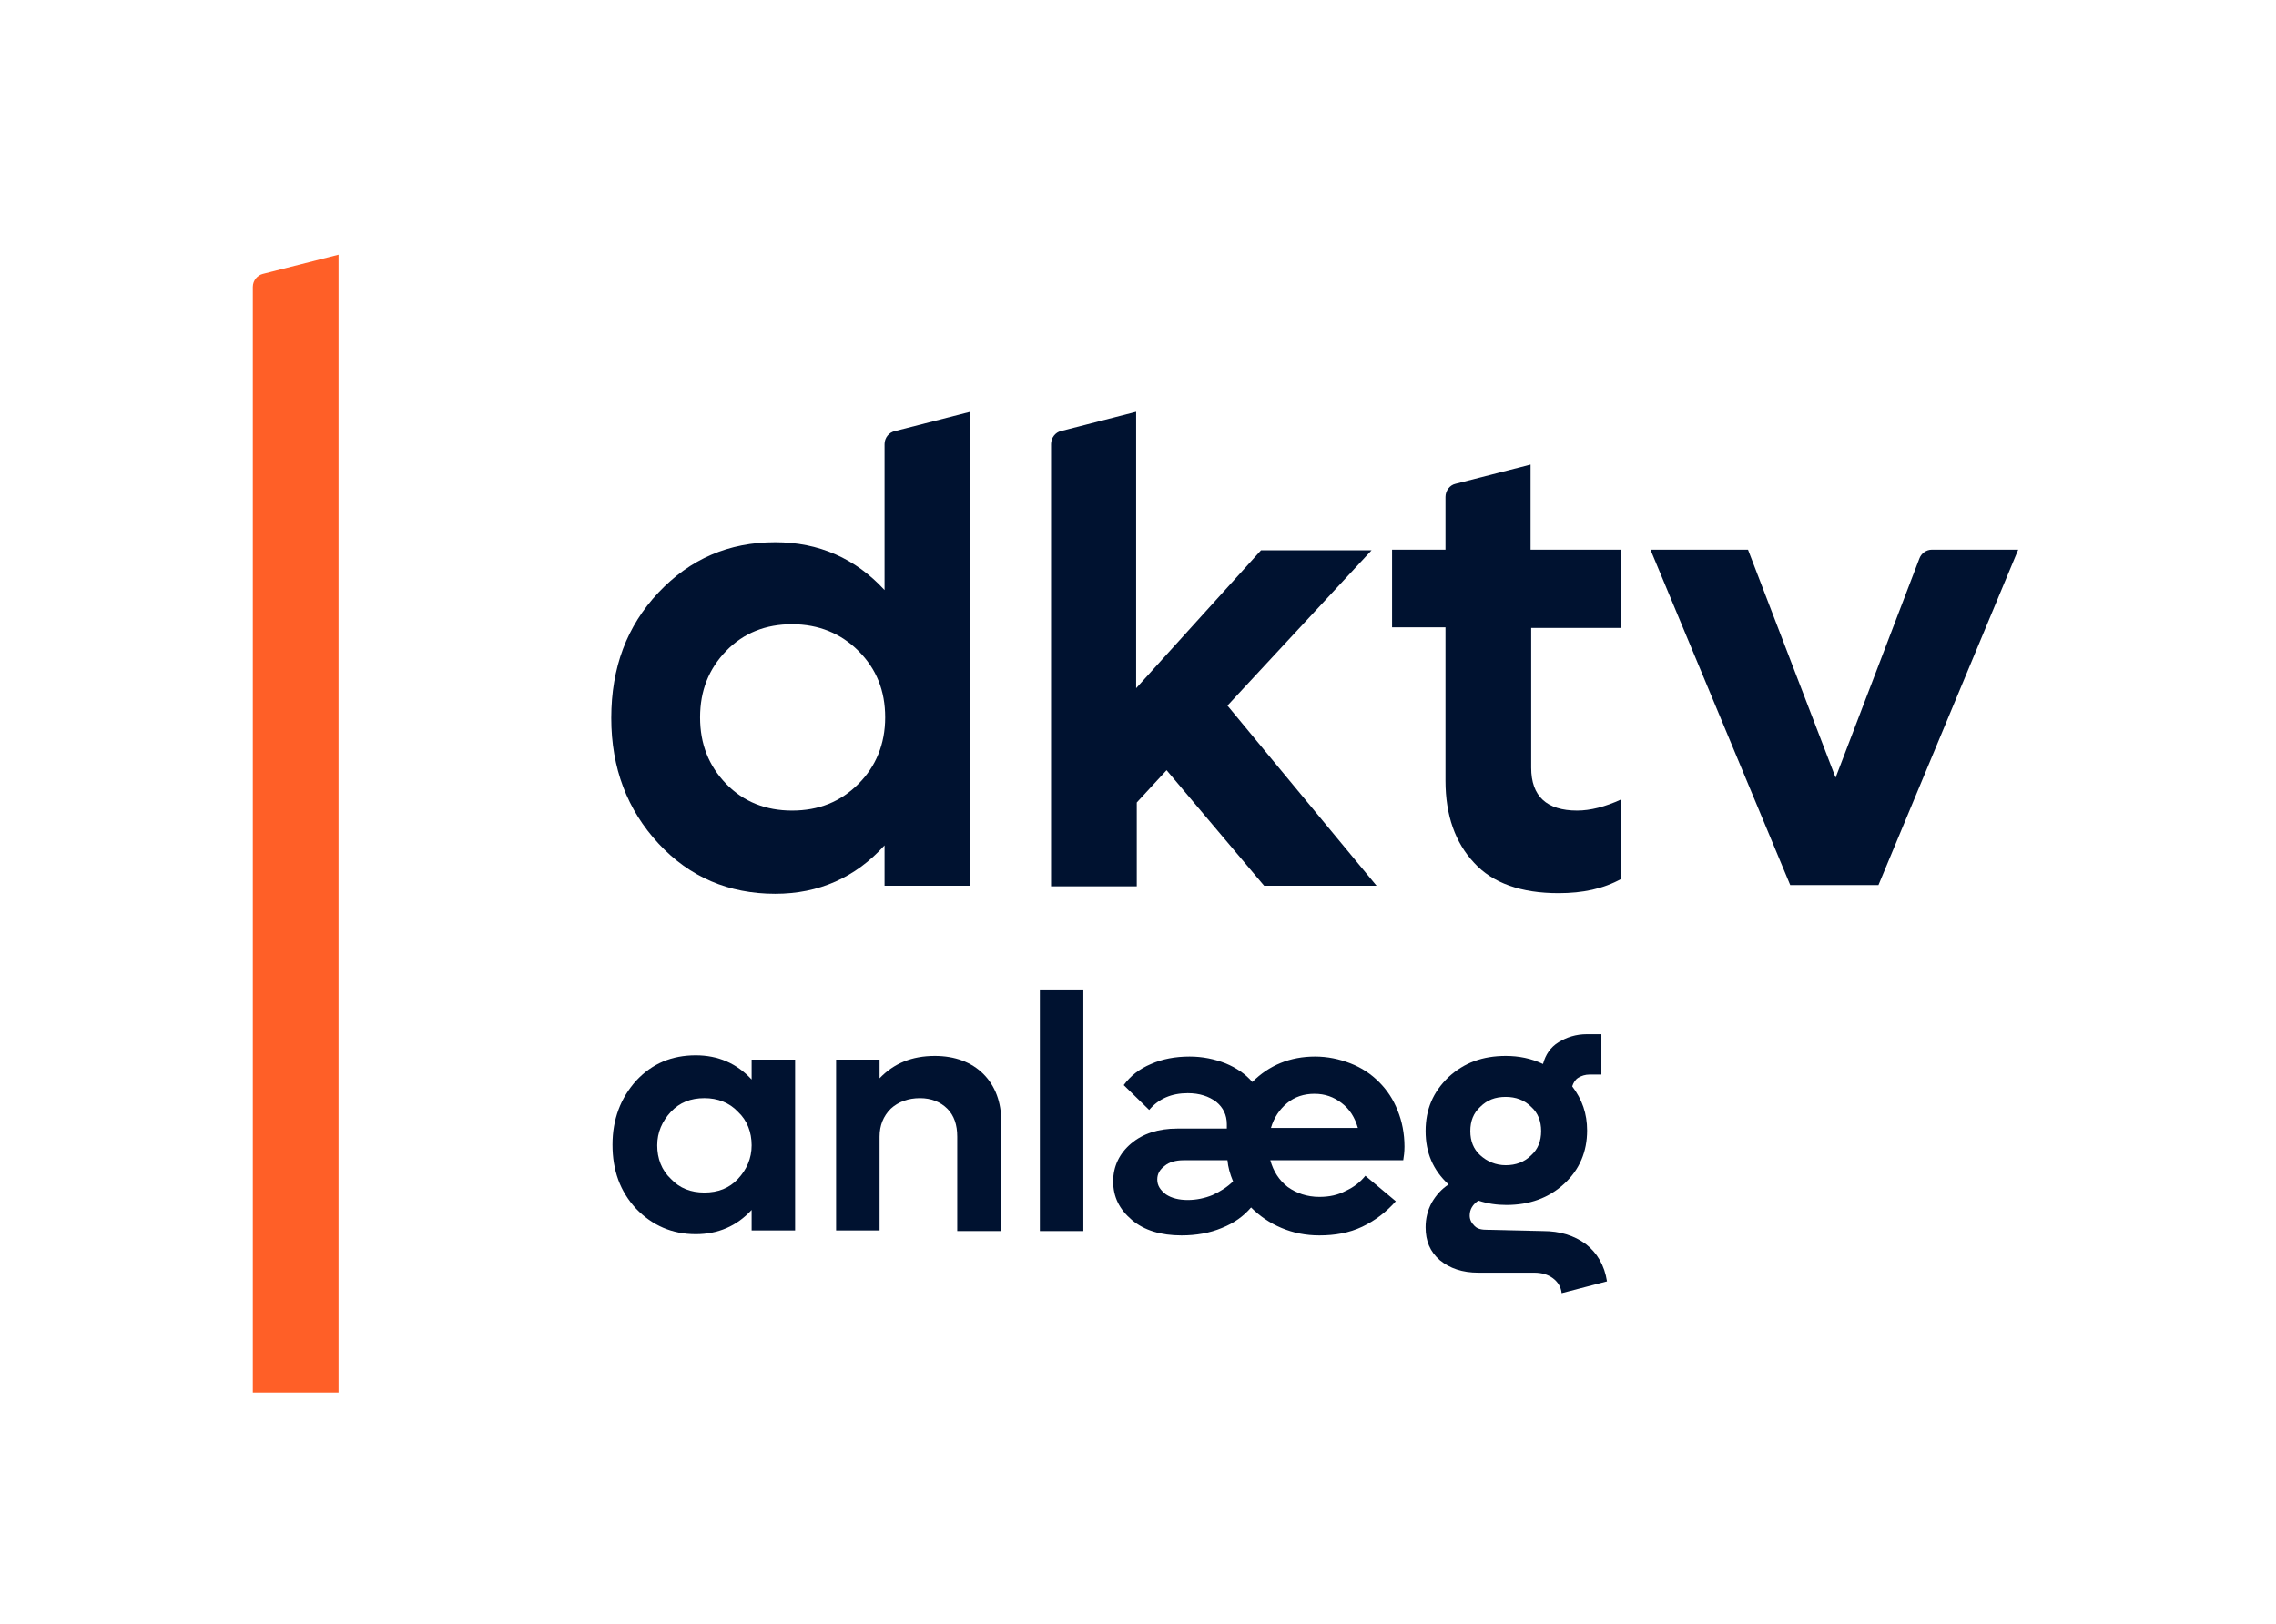 <?xml version="1.0" encoding="utf-8"?>
<!-- Generator: Adobe Illustrator 26.1.0, SVG Export Plug-In . SVG Version: 6.00 Build 0)  -->
<svg version="1.1" id="Layer_1" xmlns="http://www.w3.org/2000/svg" xmlns:xlink="http://www.w3.org/1999/xlink" x="0px" y="0px"
	 viewBox="0 0 366.4 261.5" style="enable-background:new 0 0 366.4 261.5;" xml:space="preserve">
<style type="text/css">
	.st0{fill:#001230;}
	.st1{fill:#FF5F27;}
</style>
<g>
	<g>
		<path class="st0" d="M144.1,69.4l12.1-3.1v76.3h-13.8v-6.5c-4.7,5.2-10.6,7.8-17.6,7.8c-7.5,0-13.8-2.7-18.8-8.1
			s-7.6-12.1-7.6-20.2s2.5-14.8,7.6-20.2c5.1-5.4,11.3-8.1,18.8-8.1c7,0,12.9,2.6,17.6,7.7V71.5C142.4,70.5,143.1,69.6,144.1,69.4z
			 M127.5,130.5c4.3,0,7.8-1.4,10.7-4.3c2.8-2.8,4.3-6.4,4.3-10.7s-1.4-7.8-4.3-10.7c-2.8-2.8-6.4-4.3-10.7-4.3
			c-4.2,0-7.8,1.4-10.6,4.3c-2.8,2.9-4.2,6.4-4.2,10.7s1.4,7.8,4.2,10.7C119.7,129.1,123.3,130.5,127.5,130.5z"/>
		<path class="st0" d="M203.5,142.6l-15.7-18.6l-4.8,5.2v13.5h-13.8V71.5c0-1,0.7-1.9,1.6-2.1l12.1-3.1v44.5L203,88.6h17.8l-23.2,25
			l24,29L203.5,142.6L203.5,142.6z"/>
		<path class="st0" d="M261,101.1h-14.5v22.5c0,4.6,2.5,6.9,7.4,6.9c2.1,0,4.5-0.6,7.1-1.8v12.8c-2.9,1.6-6.2,2.3-10.1,2.3
			c-6,0-10.6-1.6-13.6-4.9c-3-3.2-4.6-7.6-4.6-13.2v-24.7h-8.6V88.5h8.6V80c0-1,0.7-1.9,1.6-2.1l12.1-3.1v13.7h14.5L261,101.1
			L261,101.1z"/>
		<path class="st0" d="M311,88.5h13.9l-22.5,54h-14.2l-22.5-54h15.7l14.1,36.7L309,89.9C309.3,89.1,310.1,88.5,311,88.5z"/>
	</g>
	<path class="st1" d="M54.5,224.2l-13.8,0v-178c0-1.1,0.8-1.9,1.6-2.1L54.5,41V224.2z"/>
	<g>
		<path class="st0" d="M121,170.6h7v27.5h-7v-3.3c-2.4,2.6-5.4,3.9-9,3.9c-3.8,0-7-1.4-9.6-4.1c-2.6-2.8-3.8-6.2-3.8-10.3
			c0-4.1,1.3-7.5,3.8-10.3c2.6-2.8,5.8-4.1,9.6-4.1c3.6,0,6.6,1.3,9,3.9V170.6z M113.4,192c2.2,0,4-0.7,5.4-2.2
			c1.4-1.5,2.2-3.3,2.2-5.4s-0.7-4-2.2-5.4c-1.4-1.5-3.3-2.2-5.4-2.2c-2.2,0-4,0.7-5.4,2.2c-1.4,1.5-2.2,3.3-2.2,5.4s0.7,4,2.2,5.4
			C109.4,191.3,111.2,192,113.4,192z"/>
		<path class="st0" d="M150.5,170c3.2,0,5.9,1,7.8,2.9c1.9,1.9,2.9,4.5,2.9,7.8v17.5h-7.1v-15.2c0-1.9-0.5-3.4-1.6-4.5
			c-1.1-1.1-2.6-1.7-4.4-1.7c-1.9,0-3.5,0.6-4.7,1.7c-1.2,1.2-1.8,2.7-1.8,4.5v15.1h-7v-27.5h7v3C143.9,171.2,146.8,170,150.5,170z"
			/>
		<path class="st0" d="M167.4,198.2v-38.9h7v38.9H167.4z"/>
		<path class="st0" d="M226.1,184.6c0,0.9-0.1,1.6-0.2,2.2h-21.4c0.5,1.8,1.4,3.2,2.8,4.3c1.4,1,3.1,1.6,5.1,1.6c1.6,0,3-0.3,4.3-1
			c1.3-0.6,2.3-1.4,3.1-2.4l4.9,4.1c-1.5,1.7-3.3,3.1-5.4,4.1c-2.1,1-4.4,1.4-6.9,1.4c-2.2,0-4.2-0.4-6.1-1.2
			c-1.9-0.8-3.5-1.9-4.9-3.3c-1.2,1.4-2.7,2.5-4.7,3.3c-1.9,0.8-4.1,1.2-6.5,1.2c-3.3,0-6-0.8-8-2.5c-2-1.7-3-3.7-3-6.2
			c0-2.4,1-4.5,2.9-6.1c1.9-1.6,4.4-2.4,7.4-2.4h8v-0.7c0-1.5-0.6-2.7-1.7-3.6c-1.2-0.9-2.7-1.4-4.6-1.4c-2.6,0-4.7,0.9-6.2,2.7
			l-4.1-4c1.1-1.5,2.5-2.6,4.4-3.4c1.8-0.8,3.9-1.2,6.2-1.2c2.1,0,4,0.4,5.8,1.1c1.7,0.7,3.2,1.7,4.3,3c2.7-2.7,6.1-4.1,10.1-4.1
			c2,0,3.9,0.4,5.7,1.1c1.8,0.7,3.3,1.7,4.6,3c1.3,1.3,2.3,2.8,3,4.6C225.7,180.5,226.1,182.5,226.1,184.6z M191.2,193.2
			c1.4,0,2.8-0.3,4-0.8c1.3-0.6,2.4-1.3,3.3-2.2c-0.5-1.2-0.8-2.3-0.9-3.4h-7.1c-1.2,0-2.3,0.3-3,0.9c-0.8,0.6-1.2,1.3-1.2,2.2
			c0,1,0.5,1.7,1.4,2.4C188.6,192.9,189.8,193.2,191.2,193.2z M211.6,176.1c-1.7,0-3.2,0.5-4.4,1.5s-2.1,2.3-2.6,4h14
			c-0.5-1.7-1.3-3-2.6-4C214.7,176.6,213.3,176.1,211.6,176.1z"/>
		<path class="st0" d="M248.4,198.2c2.7,0,5,0.7,6.9,2.1c1.8,1.4,3,3.4,3.4,6l-7.3,1.9c-0.1-1-0.6-1.8-1.4-2.4
			c-0.8-0.6-1.8-0.9-3-0.9h-9c-2.6,0-4.6-0.7-6.2-2c-1.6-1.4-2.3-3.1-2.3-5.3c0-1.4,0.3-2.7,1-4c0.7-1.2,1.6-2.2,2.7-2.9
			c-2.5-2.3-3.7-5.1-3.7-8.6c0-3.5,1.2-6.3,3.7-8.7c2.5-2.3,5.5-3.4,9.2-3.4c2.1,0,4.1,0.4,6,1.3c0.4-1.5,1.2-2.7,2.5-3.5
			c1.3-0.8,2.8-1.3,4.6-1.3h2.3v6.5h-1.9c-0.7,0-1.3,0.2-1.8,0.5c-0.5,0.3-0.8,0.8-1,1.4c1.6,2.1,2.4,4.4,2.4,7.1
			c0,3.4-1.2,6.3-3.7,8.6c-2.5,2.3-5.6,3.4-9.3,3.4c-1.5,0-3-0.2-4.5-0.7c-0.9,0.6-1.4,1.4-1.4,2.4c0,0.7,0.3,1.2,0.8,1.7
			c0.5,0.5,1.2,0.6,2.1,0.6L248.4,198.2L248.4,198.2z M242.4,176.6c-1.7,0-3,0.5-4.1,1.6c-1.1,1-1.6,2.3-1.6,3.9s0.5,2.9,1.6,3.9
			c1.1,1,2.5,1.6,4.1,1.6c1.6,0,3-0.5,4.1-1.6c1.1-1,1.6-2.3,1.6-3.9s-0.5-2.9-1.6-3.9C245.4,177.1,244,176.6,242.4,176.6z"/>
	</g>
</g>
</svg>
